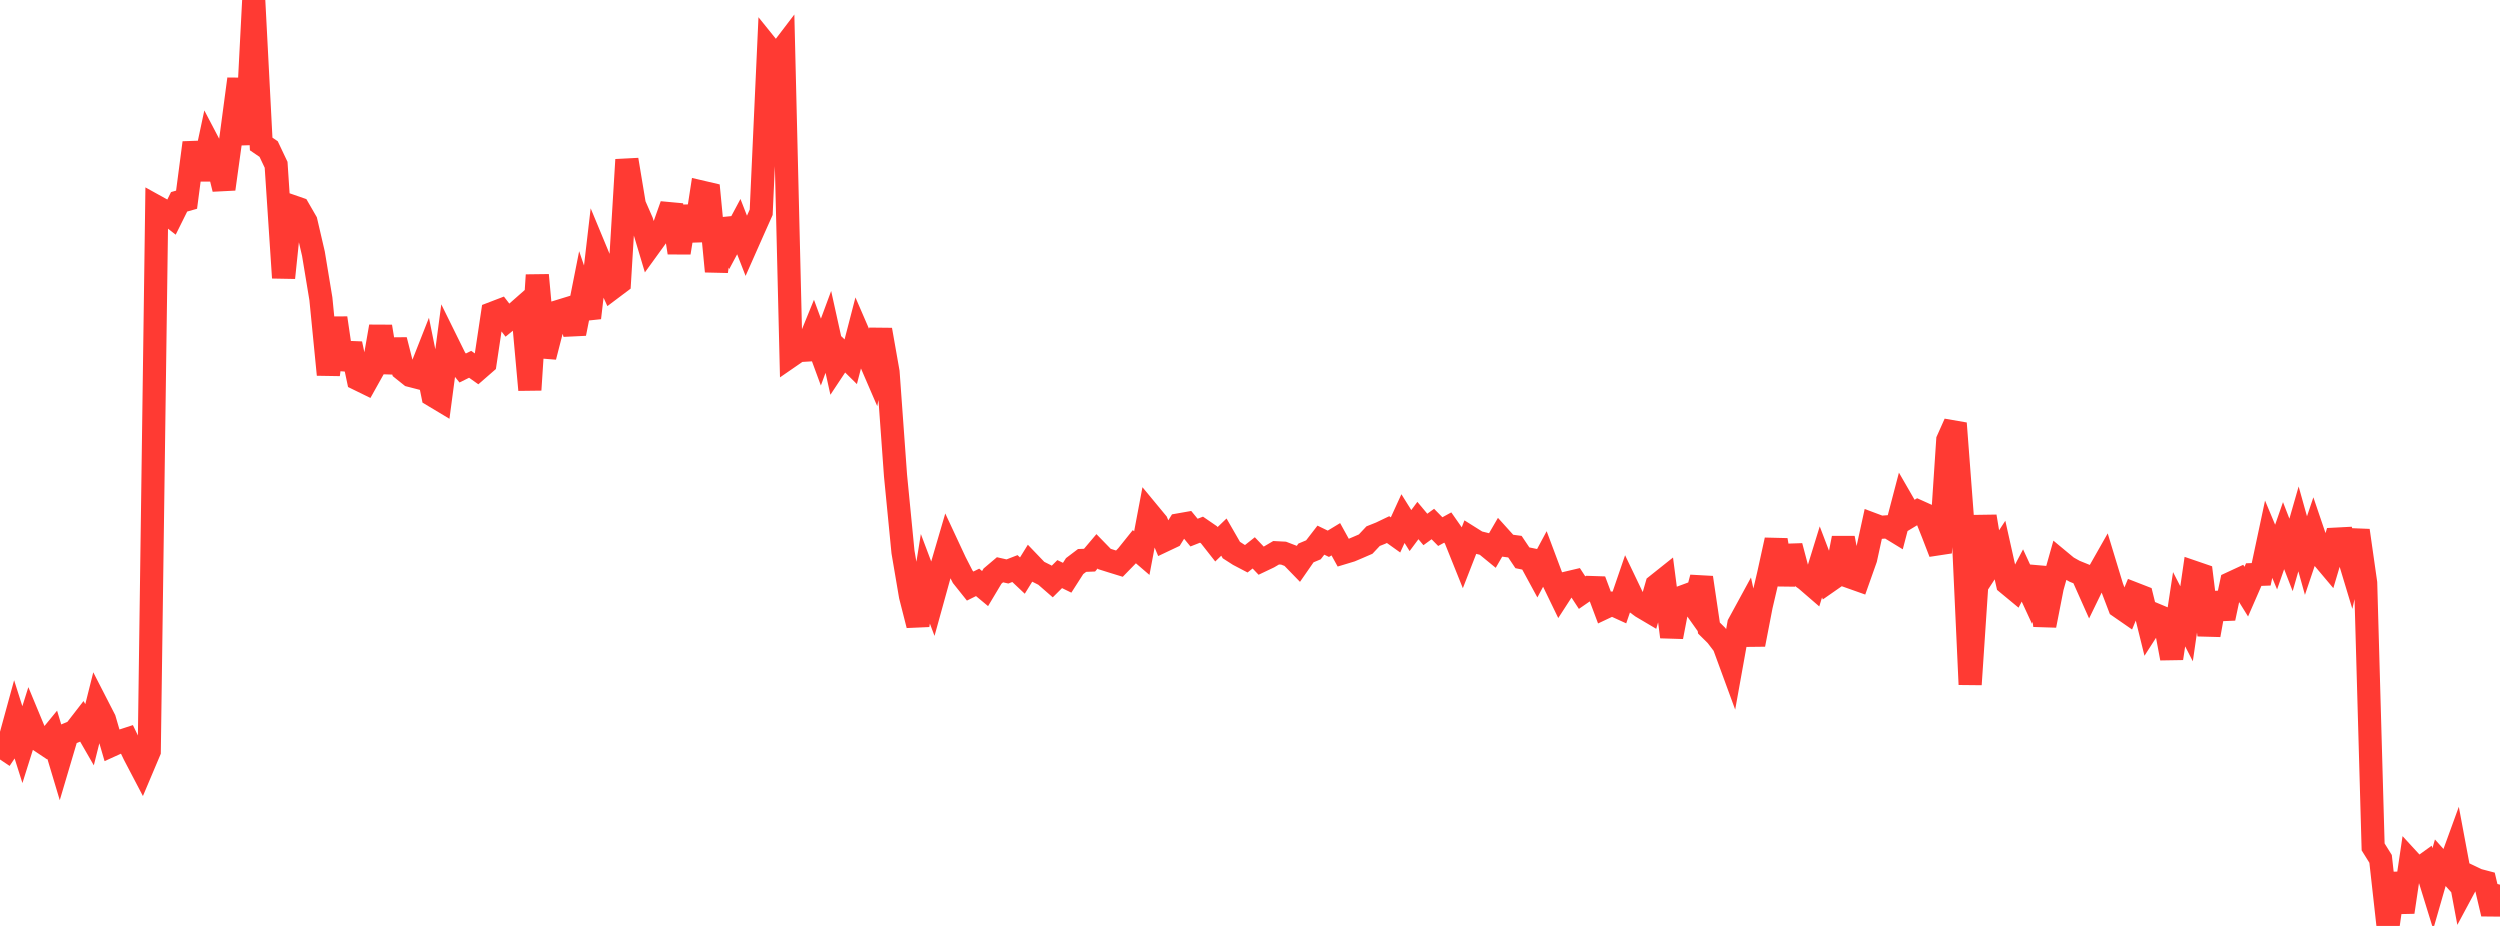 <?xml version="1.0" standalone="no"?>
<!DOCTYPE svg PUBLIC "-//W3C//DTD SVG 1.1//EN" "http://www.w3.org/Graphics/SVG/1.1/DTD/svg11.dtd">

<svg width="135" height="50" viewBox="0 0 135 50" preserveAspectRatio="none" 
  xmlns="http://www.w3.org/2000/svg"
  xmlns:xlink="http://www.w3.org/1999/xlink">


<polyline points="0.0, 41.012 0.403, 40.41 0.806, 38.939 1.209, 40.211 1.612, 38.931 2.015, 39.902 2.418, 40.171 2.821, 39.679 3.224, 41.023 3.627, 39.663 4.03, 39.496 4.433, 38.976 4.836, 39.676 5.239, 38.067 5.642, 38.852 6.045, 40.234 6.448, 40.051 6.851, 39.919 7.254, 40.756 7.657, 41.525 8.06, 40.571 8.463, 11.171 8.866, 11.394 9.269, 11.709 9.672, 10.898 10.075, 10.784 10.478, 7.709 10.881, 9.677 11.284, 7.786 11.687, 8.554 12.09, 10.207 12.493, 7.293 12.896, 4.267 13.299, 7.795 13.701, 0.0 14.104, 7.775 14.507, 8.049 14.91, 8.898 15.313, 15 15.716, 11.126 16.119, 11.266 16.522, 11.964 16.925, 13.699 17.328, 16.137 17.731, 20.23 18.134, 17.173 18.537, 19.923 18.94, 18.565 19.343, 20.471 19.746, 20.668 20.149, 19.947 20.552, 17.633 20.955, 20.099 21.358, 18.361 21.761, 19.953 22.164, 20.276 22.567, 20.38 22.97, 19.356 23.373, 21.347 23.776, 21.589 24.179, 18.554 24.582, 19.371 24.985, 19.872 25.388, 19.672 25.791, 19.958 26.194, 19.607 26.597, 16.92 27.0, 16.765 27.403, 17.29 27.806, 16.96 28.209, 16.605 28.612, 21.053 29.015, 14.855 29.418, 19.268 29.821, 17.697 30.224, 16.799 30.627, 16.675 31.03, 18.012 31.433, 15.977 31.836, 17.164 32.239, 13.706 32.642, 14.677 33.045, 15.563 33.448, 15.26 33.851, 8.625 34.254, 11.049 34.657, 11.969 35.06, 13.317 35.463, 12.76 35.866, 12.212 36.269, 11.074 36.672, 13.645 37.075, 11.157 37.478, 12.986 37.881, 10.371 38.284, 10.465 38.687, 14.654 39.09, 11.861 39.493, 12.992 39.896, 12.238 40.299, 13.272 40.701, 12.364 41.104, 11.462 41.507, 2.607 41.91, 3.107 42.313, 2.578 42.716, 19.208 43.119, 18.93 43.522, 18.906 43.925, 17.917 44.328, 19.012 44.731, 17.923 45.134, 19.745 45.537, 19.137 45.94, 19.535 46.343, 17.978 46.746, 18.909 47.149, 19.842 47.552, 17.81 47.955, 20.095 48.358, 25.682 48.761, 29.804 49.164, 32.176 49.567, 33.761 49.97, 31.256 50.373, 32.325 50.776, 30.869 51.179, 29.493 51.582, 30.357 51.985, 31.143 52.388, 31.648 52.791, 31.448 53.194, 31.783 53.597, 31.109 54.0, 30.768 54.403, 30.859 54.806, 30.702 55.209, 31.082 55.612, 30.43 56.015, 30.85 56.418, 31.052 56.821, 31.403 57.224, 31.002 57.627, 31.198 58.03, 30.569 58.433, 30.264 58.836, 30.248 59.239, 29.772 59.642, 30.186 60.045, 30.313 60.448, 30.437 60.851, 30.023 61.254, 29.521 61.657, 29.867 62.06, 27.733 62.463, 28.22 62.866, 29.182 63.269, 28.991 63.672, 28.342 64.075, 28.271 64.478, 28.761 64.881, 28.602 65.284, 28.879 65.687, 29.391 66.09, 29.003 66.493, 29.703 66.896, 29.962 67.299, 30.173 67.701, 29.855 68.104, 30.278 68.507, 30.086 68.91, 29.849 69.313, 29.87 69.716, 30.025 70.119, 30.44 70.522, 29.859 70.925, 29.69 71.328, 29.168 71.731, 29.364 72.134, 29.119 72.537, 29.849 72.94, 29.727 73.343, 29.556 73.746, 29.381 74.149, 28.952 74.552, 28.791 74.955, 28.598 75.358, 28.886 75.761, 28.005 76.164, 28.65 76.567, 28.109 76.97, 28.591 77.373, 28.297 77.776, 28.707 78.179, 28.486 78.582, 29.062 78.985, 30.065 79.388, 29.031 79.791, 29.284 80.194, 29.384 80.597, 29.714 81.0, 29.019 81.403, 29.466 81.806, 29.52 82.209, 30.121 82.612, 30.204 83.015, 30.946 83.418, 30.195 83.821, 31.271 84.224, 32.103 84.627, 31.48 85.03, 31.385 85.433, 32.002 85.836, 31.724 86.239, 31.737 86.642, 32.812 87.045, 32.622 87.448, 32.806 87.851, 31.63 88.254, 32.471 88.657, 32.769 89.06, 33.007 89.463, 31.606 89.866, 31.285 90.269, 34.39 90.672, 32.302 91.075, 32.153 91.478, 32.721 91.881, 31.19 92.284, 33.914 92.687, 34.313 93.09, 34.842 93.493, 35.94 93.896, 33.698 94.299, 32.958 94.701, 34.804 95.104, 32.719 95.507, 30.999 95.91, 29.161 96.313, 31.563 96.716, 29.489 97.119, 31.013 97.522, 31.301 97.925, 31.649 98.328, 30.343 98.731, 31.4 99.134, 31.119 99.537, 29.055 99.94, 31.165 100.343, 31.308 100.746, 30.17 101.149, 28.324 101.552, 28.475 101.955, 28.445 102.358, 28.691 102.761, 27.153 103.164, 27.852 103.567, 27.609 103.97, 27.791 104.373, 28.801 104.776, 29.845 105.179, 23.765 105.582, 22.861 105.985, 28.177 106.388, 36.961 106.791, 30.898 107.194, 27.888 107.597, 30.32 108.0, 29.703 108.403, 31.509 108.806, 31.842 109.209, 31.076 109.612, 31.948 110.015, 30.651 110.418, 33.776 110.821, 31.718 111.224, 30.289 111.627, 30.623 112.03, 30.849 112.433, 31.012 112.836, 31.916 113.239, 31.087 113.642, 30.377 114.045, 31.703 114.448, 32.759 114.851, 33.038 115.254, 32.065 115.657, 32.222 116.06, 33.853 116.463, 33.225 116.866, 33.393 117.269, 35.55 117.672, 32.899 118.075, 33.684 118.478, 30.906 118.881, 31.044 119.284, 34.292 119.687, 32.046 120.09, 33.385 120.493, 31.486 120.896, 31.299 121.299, 31.949 121.701, 31.028 122.104, 31.013 122.507, 29.118 122.91, 30.082 123.313, 28.925 123.716, 29.965 124.119, 28.561 124.522, 30.001 124.925, 28.805 125.328, 29.991 125.731, 30.47 126.134, 29.114 126.537, 29.093 126.94, 30.429 127.343, 28.648 127.746, 31.476 128.149, 45.733 128.552, 46.379 128.955, 50.0 129.358, 47.172 129.761, 49.253 130.164, 46.537 130.567, 46.975 130.97, 46.684 131.373, 47.989 131.776, 46.588 132.179, 47.037 132.582, 45.929 132.985, 48.084 133.388, 47.333 133.791, 47.525 134.194, 47.631 134.597, 49.345 135.0, 47.771" fill="none" stroke="#ff3a33" stroke-width="1.25"/>

</svg>